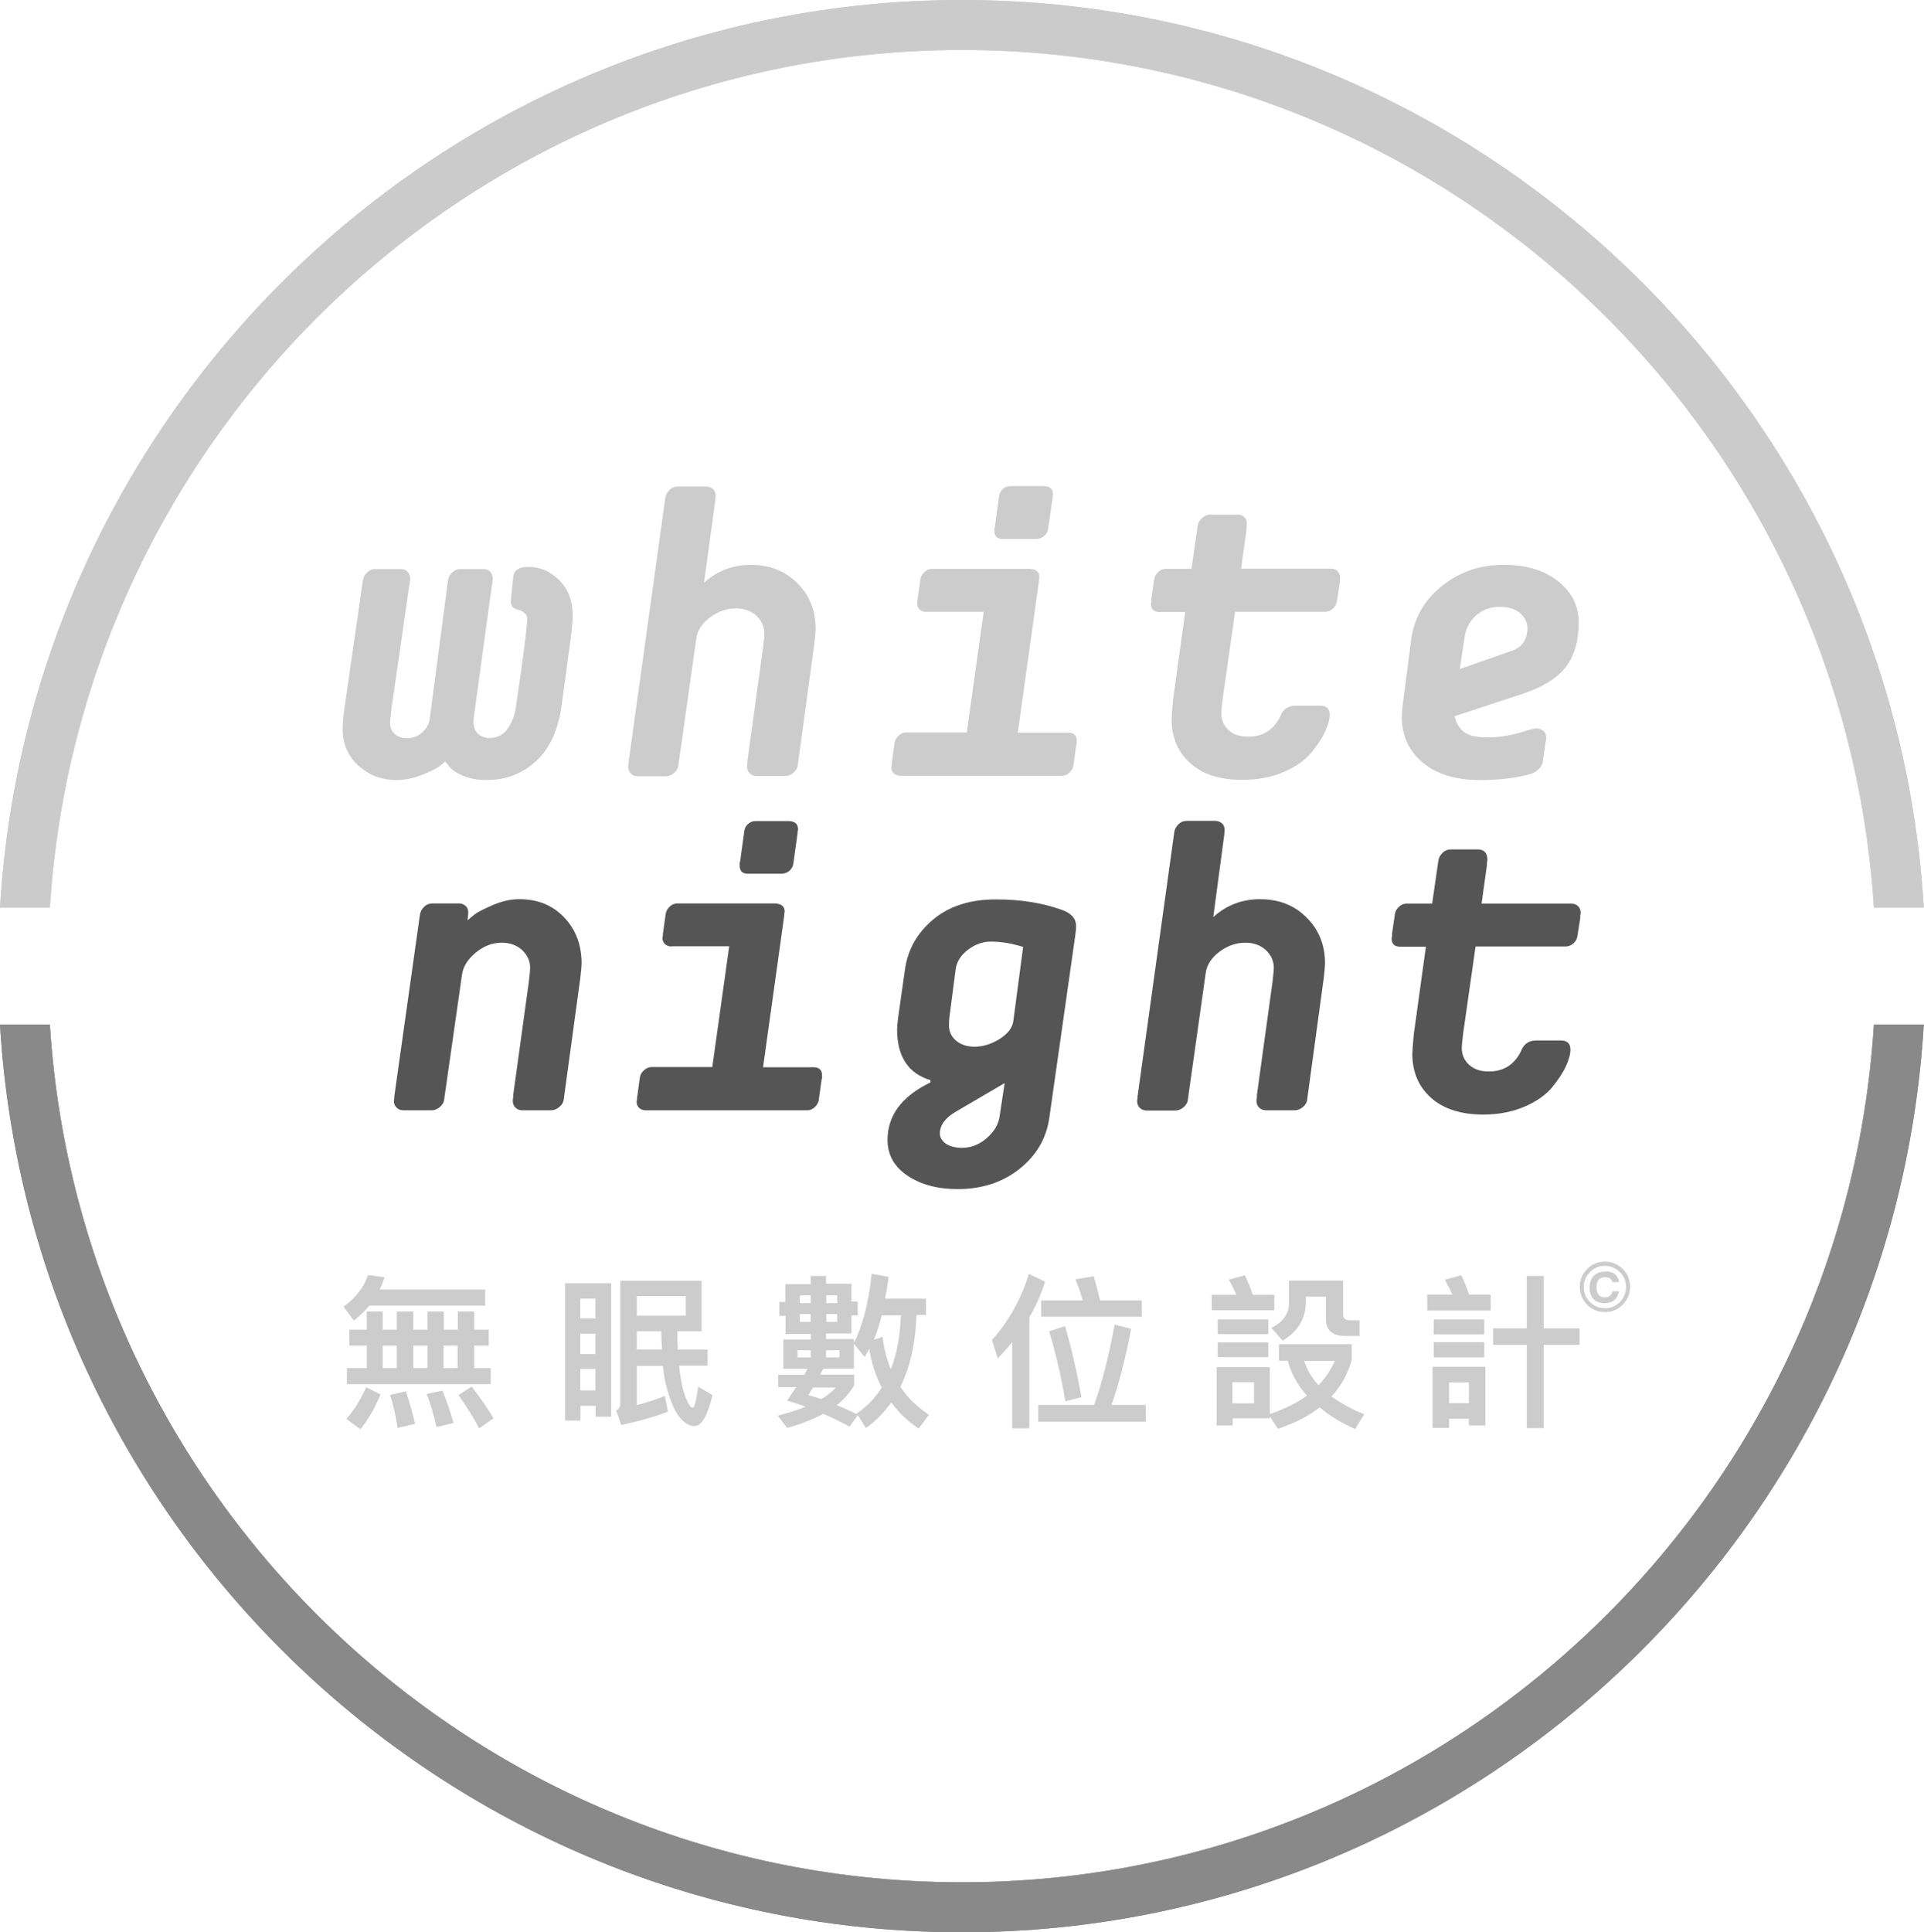 <svg width="241" height="242" viewBox="0 0 241 242" fill="none" xmlns="http://www.w3.org/2000/svg">
<path d="M6.247 113.677C10.04 53.806 59.825 6.261 120.486 6.261C181.147 6.261 230.932 53.806 234.725 113.677H240.972C237.207 50.368 184.606 0 120.486 0C56.366 0 3.793 50.368 0 113.677H6.247Z" fill="#CBCBCB"/>
<path d="M234.725 128.323C230.959 188.194 181.175 235.739 120.486 235.739C59.797 235.739 10.04 188.194 6.247 128.323H0C3.793 191.66 56.366 242 120.486 242C184.606 242 237.179 191.632 240.972 128.323H234.725Z" fill="#898989"/>
<path d="M66.044 77.424C66.044 77.173 65.933 76.977 65.71 76.781C65.486 76.586 65.263 76.474 65.012 76.39C64.315 76.278 63.98 75.915 63.98 75.3C63.98 75.244 64.008 75.132 64.036 74.993V74.741L64.287 72.253C64.399 71.415 65.012 70.996 66.156 70.996C67.634 70.996 68.945 71.555 70.06 72.673C71.176 73.791 71.734 75.244 71.734 77.061C71.734 77.648 71.678 78.403 71.567 79.353L70.367 88.213C69.949 91.372 68.889 93.72 67.16 95.313C65.431 96.906 63.367 97.689 60.94 97.689C59.797 97.689 58.793 97.493 57.928 97.13C57.064 96.739 56.506 96.347 56.227 95.928L55.753 95.369C55.585 95.537 55.334 95.76 54.972 96.012C54.637 96.263 53.912 96.627 52.852 97.046C51.792 97.465 50.705 97.689 49.645 97.689C47.776 97.689 46.186 97.074 44.876 95.872C43.565 94.67 42.923 93.133 42.923 91.26C42.923 90.785 42.979 89.974 43.118 88.884L45.461 72.673C45.517 72.281 45.712 71.974 45.991 71.694C46.27 71.415 46.577 71.275 46.911 71.275H50.23C50.565 71.275 50.844 71.387 51.067 71.611C51.262 71.834 51.374 72.114 51.374 72.477C51.374 72.561 51.374 72.645 51.346 72.784C51.318 72.924 51.318 73.036 51.318 73.148L51.262 73.316L49.031 88.772C48.92 89.611 48.864 90.198 48.864 90.533C48.864 91.12 49.059 91.596 49.45 91.931C49.84 92.266 50.342 92.462 50.928 92.462C51.653 92.462 52.294 92.238 52.852 91.763C53.41 91.288 53.717 90.729 53.828 90.03L56.115 72.673C56.171 72.281 56.366 71.974 56.645 71.694C56.924 71.415 57.231 71.275 57.566 71.275H60.578C60.912 71.275 61.191 71.387 61.414 71.611C61.61 71.834 61.721 72.114 61.721 72.477C61.721 72.561 61.721 72.645 61.693 72.784C61.666 72.924 61.666 73.036 61.666 73.148L61.61 73.316L59.49 88.8C59.49 88.828 59.462 88.94 59.434 89.136C59.406 89.332 59.379 89.555 59.351 89.835C59.323 90.114 59.323 90.338 59.323 90.505C59.323 91.092 59.518 91.568 59.88 91.903C60.271 92.238 60.717 92.434 61.275 92.434C62.307 92.434 63.116 92.015 63.646 91.176C64.204 90.338 64.51 89.443 64.622 88.521C65.598 82.008 66.044 78.319 66.044 77.424Z" fill="#CCCCCC"/>
<path d="M88.189 72.98C89.835 71.499 91.787 70.744 94.046 70.744C96.389 70.744 98.341 71.499 99.875 73.036C101.409 74.545 102.162 76.474 102.162 78.794C102.162 79.101 102.106 79.716 101.995 80.667L99.931 95.788C99.903 96.18 99.708 96.487 99.401 96.766C99.066 97.046 98.732 97.186 98.341 97.186H94.771C94.437 97.186 94.13 97.074 93.907 96.85C93.683 96.627 93.572 96.347 93.572 95.984C93.572 95.9 93.572 95.816 93.6 95.704C93.628 95.593 93.628 95.481 93.628 95.425V95.257L95.58 81.114C95.692 80.192 95.747 79.605 95.747 79.353C95.747 78.487 95.413 77.76 94.743 77.117C94.074 76.502 93.209 76.195 92.177 76.195C91.006 76.195 89.918 76.586 88.914 77.341C87.91 78.095 87.352 78.99 87.213 79.996L84.982 95.816C84.954 96.207 84.759 96.515 84.452 96.794C84.117 97.074 83.782 97.214 83.392 97.214H79.878C79.543 97.214 79.236 97.102 79.013 96.878C78.79 96.655 78.679 96.375 78.679 96.012C78.679 95.928 78.706 95.816 78.734 95.648V95.453L83.336 62.331C83.392 61.94 83.587 61.632 83.866 61.352C84.145 61.073 84.508 60.933 84.926 60.933H88.44C88.775 60.933 89.082 61.045 89.305 61.241C89.528 61.436 89.639 61.716 89.639 62.079L89.584 62.75L88.189 72.98Z" fill="#CCCCCC"/>
<path d="M116.024 76.642C115.689 76.642 115.41 76.53 115.187 76.334C114.992 76.139 114.88 75.859 114.88 75.552C114.88 75.524 114.908 75.44 114.936 75.3V75.104L115.299 72.505C115.354 72.169 115.55 71.862 115.828 71.611C116.107 71.359 116.414 71.247 116.749 71.247H128.853C129.746 71.247 130.192 71.583 130.192 72.281C130.192 72.337 130.164 72.449 130.136 72.589V72.784L127.487 91.763H133.79C134.515 91.763 134.878 92.099 134.878 92.797V93.105L134.822 93.3L134.459 95.9C134.403 96.235 134.208 96.543 133.929 96.794C133.65 97.046 133.344 97.158 133.009 97.158H112.788C112.454 97.158 112.175 97.046 111.952 96.85C111.756 96.655 111.645 96.375 111.645 96.068C111.645 96.04 111.673 95.956 111.701 95.816V95.648L112.063 92.993C112.119 92.658 112.314 92.35 112.593 92.099C112.9 91.847 113.207 91.735 113.541 91.735H121.1L123.219 76.614H116.024V76.642ZM131.28 66.272C131.224 66.663 131.029 66.943 130.75 67.166C130.471 67.39 130.136 67.502 129.718 67.502H125.59C124.893 67.502 124.558 67.166 124.558 66.468V66.16L124.614 65.964L125.144 62.135C125.2 61.744 125.367 61.464 125.646 61.213C125.897 60.989 126.204 60.877 126.566 60.877H130.694C131.475 60.877 131.893 61.213 131.893 61.911C131.893 61.995 131.865 62.079 131.837 62.219V62.415L131.28 66.272Z" fill="#CCCCCC"/>
<path d="M149.101 95.593C147.54 94.195 146.759 92.35 146.759 90.058C146.759 89.751 146.814 88.912 146.954 87.515L148.46 76.642H145.253C144.527 76.642 144.165 76.306 144.165 75.608L144.221 75.3V74.993L144.583 72.505C144.639 72.17 144.834 71.862 145.113 71.611C145.392 71.359 145.699 71.247 146.034 71.247H149.241L150.022 65.853C150.078 65.461 150.273 65.154 150.58 64.874C150.859 64.595 151.221 64.455 151.584 64.455H154.986C155.767 64.455 156.186 64.874 156.186 65.685C156.186 65.741 156.186 65.853 156.158 65.964C156.13 66.076 156.13 66.188 156.13 66.244V66.412L155.46 71.219H166.728C167.063 71.219 167.342 71.331 167.565 71.555C167.76 71.778 167.872 72.058 167.872 72.365C167.872 72.421 167.844 72.561 167.816 72.784V73.036L167.453 75.356C167.398 75.691 167.202 75.999 166.923 76.25C166.644 76.502 166.31 76.614 165.975 76.614H154.707L153.146 87.543C153.034 88.465 152.978 89.052 152.978 89.303C152.978 90.17 153.285 90.869 153.871 91.428C154.484 91.987 155.293 92.266 156.325 92.266C158.194 92.266 159.532 91.428 160.369 89.723C160.704 88.828 161.345 88.381 162.294 88.381H165.334C166.17 88.381 166.561 88.772 166.561 89.527C166.561 90.114 166.366 90.813 165.975 91.651C165.585 92.49 164.999 93.356 164.218 94.307C163.437 95.229 162.294 96.04 160.788 96.683C159.281 97.353 157.552 97.661 155.656 97.661C152.839 97.689 150.663 96.99 149.101 95.593Z" fill="#CCCCCC"/>
<path d="M185.331 97.689C182.319 97.689 179.948 96.962 178.219 95.509C176.49 94.055 175.597 92.183 175.597 89.863C175.597 89.443 175.625 88.884 175.709 88.213L176.741 80.275C177.075 77.508 178.358 75.216 180.562 73.427C182.765 71.638 185.359 70.744 188.371 70.744C191.16 70.744 193.419 71.415 195.148 72.784C196.878 74.154 197.742 75.859 197.742 77.927C197.742 80.387 197.156 82.288 196.013 83.685C194.869 85.083 193.029 86.145 190.546 86.956L182.207 89.695C182.375 90.533 182.765 91.176 183.351 91.651C183.936 92.127 184.913 92.35 186.307 92.35C187.674 92.35 189.013 92.154 190.268 91.791C191.523 91.4 192.248 91.232 192.471 91.232C192.778 91.232 193.057 91.344 193.308 91.54C193.559 91.735 193.67 91.987 193.67 92.266V92.63L193.614 92.825L193.252 95.313C193.14 96.096 192.61 96.655 191.606 96.962C189.821 97.465 187.73 97.689 185.331 97.689ZM182.849 83.797L189.208 81.561C190.63 81.114 191.327 80.136 191.327 78.654C191.327 77.955 191.021 77.341 190.435 76.809C189.821 76.278 188.985 75.999 187.869 75.999C186.698 75.999 185.721 76.362 184.913 77.061C184.132 77.76 183.63 78.654 183.462 79.744L182.849 83.797Z" fill="#CCCCCC"/>
<path d="M58.57 115.27C58.765 115.074 59.072 114.823 59.462 114.515C59.853 114.208 60.606 113.845 61.749 113.341C62.865 112.866 63.952 112.615 65.04 112.615C67.355 112.615 69.224 113.369 70.674 114.907C72.124 116.416 72.849 118.345 72.849 120.665C72.849 120.972 72.794 121.587 72.682 122.537L70.618 137.659C70.59 138.05 70.395 138.358 70.06 138.637C69.726 138.917 69.391 139.056 69.001 139.056H65.431C65.096 139.056 64.789 138.945 64.566 138.721C64.343 138.497 64.231 138.218 64.231 137.854C64.231 137.799 64.231 137.687 64.259 137.575C64.287 137.463 64.287 137.351 64.287 137.295V137.128L66.239 122.985C66.351 122.062 66.407 121.475 66.407 121.224C66.407 120.357 66.072 119.63 65.403 118.988C64.733 118.373 63.869 118.065 62.837 118.065C61.665 118.065 60.578 118.484 59.574 119.323C58.57 120.161 58.012 121.056 57.872 122.062L55.641 137.659C55.613 138.05 55.418 138.358 55.111 138.637C54.776 138.917 54.442 139.056 54.051 139.056H50.537C50.203 139.056 49.896 138.945 49.673 138.721C49.45 138.497 49.338 138.218 49.338 137.854C49.338 137.799 49.366 137.659 49.394 137.491V137.295L52.601 114.543C52.657 114.152 52.852 113.845 53.131 113.565C53.41 113.286 53.773 113.146 54.191 113.146H57.454C57.789 113.146 58.096 113.258 58.319 113.453C58.542 113.649 58.653 113.928 58.653 114.292L58.597 114.963L58.57 115.27Z" fill="#555555"/>
<path d="M84.117 118.54C83.782 118.54 83.504 118.429 83.281 118.233C83.085 118.037 82.974 117.758 82.974 117.45C82.974 117.422 83.002 117.338 83.029 117.199V117.003L83.392 114.404C83.448 114.068 83.643 113.761 83.922 113.509C84.201 113.258 84.508 113.146 84.842 113.146H96.947C97.839 113.146 98.285 113.481 98.285 114.18C98.285 114.236 98.257 114.348 98.23 114.487V114.683L95.58 133.662H101.883C102.608 133.662 102.971 133.997 102.971 134.696V135.003L102.915 135.199L102.553 137.799C102.497 138.134 102.302 138.441 102.023 138.693C101.744 138.945 101.437 139.056 101.102 139.056H80.882C80.547 139.056 80.268 138.945 80.045 138.749C79.85 138.553 79.738 138.274 79.738 137.966C79.738 137.938 79.766 137.854 79.794 137.715V137.547L80.157 134.892C80.213 134.556 80.408 134.249 80.715 133.997C80.993 133.746 81.328 133.634 81.663 133.634H89.221L91.341 118.512H84.117V118.54ZM99.373 108.17C99.317 108.562 99.122 108.841 98.843 109.093C98.564 109.316 98.23 109.428 97.811 109.428H93.683C92.986 109.428 92.652 109.093 92.652 108.394V108.087L92.707 107.891L93.237 104.062C93.293 103.67 93.46 103.391 93.739 103.167C93.99 102.944 94.297 102.832 94.632 102.832H98.76C99.54 102.832 99.959 103.167 99.959 103.866C99.959 103.922 99.931 104.034 99.903 104.173V104.369L99.373 108.17Z" fill="#555555"/>
<path d="M113.346 121.503C113.681 118.96 114.88 116.835 116.888 115.158C118.896 113.481 121.518 112.643 124.725 112.643C127.877 112.643 130.666 113.09 133.092 113.984C134.236 114.404 134.794 115.074 134.794 115.997C134.794 116.248 134.766 116.64 134.682 117.199L131.419 140.119C131.029 142.634 129.801 144.73 127.682 146.407C125.562 148.085 122.996 148.923 119.956 148.923C117.446 148.923 115.354 148.364 113.681 147.246C112.007 146.128 111.171 144.619 111.171 142.774C111.171 139.699 112.956 137.295 116.553 135.562V135.283C113.764 134.444 112.37 132.32 112.37 128.91C112.37 128.714 112.398 128.267 112.482 127.568L113.346 121.503ZM125.841 135.646L119.733 139.224C118.394 140.007 117.725 140.929 117.725 141.963C117.725 142.438 117.976 142.858 118.45 143.221C118.924 143.556 119.621 143.752 120.514 143.752C121.63 143.752 122.634 143.361 123.554 142.578C124.474 141.796 125.032 140.901 125.199 139.895L125.841 135.646ZM118.924 127.401C118.896 127.624 118.868 127.96 118.868 128.435C118.868 129.19 119.175 129.833 119.761 130.336C120.374 130.839 121.128 131.09 122.076 131.09C123.136 131.09 124.195 130.755 125.227 130.112C126.259 129.441 126.817 128.714 126.929 127.876L128.156 118.596C126.733 118.149 125.395 117.925 124.112 117.925C123.108 117.925 122.159 118.261 121.267 118.932C120.374 119.602 119.845 120.413 119.705 121.391L118.924 127.401Z" fill="#555555"/>
<path d="M151.974 114.851C153.62 113.369 155.572 112.615 157.831 112.615C160.174 112.615 162.126 113.369 163.66 114.907C165.194 116.416 165.975 118.345 165.975 120.665C165.975 120.972 165.919 121.587 165.808 122.537L163.744 137.659C163.716 138.05 163.521 138.358 163.214 138.637C162.879 138.917 162.545 139.056 162.154 139.056H158.584C158.25 139.056 157.943 138.945 157.72 138.721C157.496 138.497 157.385 138.218 157.385 137.854C157.385 137.799 157.385 137.687 157.413 137.575C157.441 137.463 157.441 137.351 157.441 137.295V137.128L159.393 122.985C159.505 122.062 159.56 121.475 159.56 121.224C159.56 120.357 159.226 119.63 158.556 118.988C157.887 118.373 157.022 118.065 155.99 118.065C154.819 118.065 153.731 118.456 152.727 119.211C151.723 119.966 151.165 120.86 151.026 121.866L148.795 137.687C148.767 138.078 148.572 138.386 148.265 138.665C147.93 138.945 147.595 139.084 147.205 139.084H143.635C143.3 139.084 142.994 138.972 142.77 138.749C142.547 138.525 142.436 138.246 142.436 137.882C142.436 137.827 142.464 137.687 142.492 137.519V137.323L147.093 104.201C147.149 103.81 147.344 103.503 147.623 103.223C147.902 102.944 148.265 102.804 148.683 102.804H152.197C152.532 102.804 152.839 102.916 153.062 103.111C153.285 103.307 153.397 103.586 153.397 103.95L153.341 104.621L151.974 114.851Z" fill="#555555"/>
<path d="M179.251 137.491C177.689 136.094 176.908 134.249 176.908 131.985C176.908 131.677 176.964 130.839 177.103 129.441L178.609 118.568H175.402C174.677 118.568 174.314 118.233 174.314 117.534L174.37 117.227V116.919L174.733 114.431C174.788 114.096 174.984 113.789 175.263 113.537C175.541 113.285 175.848 113.174 176.183 113.174H179.39L180.171 107.779C180.227 107.388 180.422 107.08 180.701 106.801C180.98 106.521 181.343 106.382 181.705 106.382H185.108C185.889 106.382 186.307 106.801 186.307 107.639C186.307 107.695 186.307 107.807 186.279 107.919C186.251 108.031 186.251 108.143 186.251 108.198V108.366L185.582 113.174H196.85C197.184 113.174 197.463 113.285 197.686 113.509C197.909 113.733 197.993 114.012 197.993 114.32C197.993 114.376 197.965 114.515 197.937 114.739V114.991L197.575 117.31C197.519 117.646 197.324 117.953 197.045 118.177C196.766 118.428 196.431 118.54 196.097 118.54H184.829L183.267 129.469C183.156 130.392 183.1 130.978 183.1 131.23C183.1 132.097 183.407 132.795 184.02 133.354C184.634 133.913 185.443 134.193 186.474 134.193C188.343 134.193 189.682 133.354 190.519 131.649C190.853 130.755 191.495 130.308 192.443 130.308H195.483C196.32 130.308 196.71 130.699 196.71 131.454C196.71 132.041 196.515 132.739 196.125 133.578C195.734 134.416 195.148 135.283 194.367 136.233C193.586 137.156 192.443 137.966 190.937 138.609C189.431 139.252 187.702 139.587 185.805 139.587C183.016 139.587 180.813 138.889 179.251 137.491Z" fill="#555555"/>
<path d="M44.318 165.386L43.035 163.653C44.541 162.563 45.573 161.249 46.103 159.684L48.166 159.964C47.999 160.495 47.804 161.026 47.553 161.501H60.773V163.514H46.27C45.684 164.212 45.043 164.827 44.318 165.386ZM47.664 174.638C46.967 176.343 46.13 177.769 45.154 178.998L43.397 177.713C44.346 176.595 45.182 175.281 45.88 173.744L47.664 174.638ZM47.943 164.268V166.532H49.7V164.268H51.764V166.532H53.549V164.268H55.585V166.532H57.342V164.268H59.406V166.532H61.219V168.517H59.406V171.34H61.47V173.352H43.453V171.34H45.935V168.517H43.76V166.532H45.935V164.268H47.943ZM49.7 171.34V168.517H47.943V171.34H49.7ZM51.987 178.328L49.812 178.831C49.561 177.265 49.226 175.868 48.864 174.694L50.844 174.247C51.262 175.532 51.653 176.874 51.987 178.328ZM53.549 171.34V168.517H51.764V171.34H53.549ZM56.812 178.216L54.665 178.719C54.33 177.154 53.912 175.756 53.438 174.582L55.418 174.163C55.92 175.393 56.394 176.762 56.812 178.216ZM57.315 171.34V168.517H55.557V171.34H57.315ZM61.805 177.629L60.02 178.887C59.378 177.629 58.514 176.259 57.426 174.722L59.072 173.66C60.271 175.197 61.163 176.511 61.805 177.629Z" fill="#CCCCCC"/>
<path d="M76.531 177.433H74.606V176.064H72.71V177.908H70.786V160.718H76.559V177.433H76.531ZM74.579 165.135V162.647H72.682V165.135H74.579ZM74.579 169.579V167.035H72.682V169.579H74.579ZM74.579 174.135V171.452H72.682V174.135H74.579ZM79.766 175.98C80.993 175.644 82.165 175.281 83.28 174.834L83.671 176.79C82.109 177.405 80.157 177.964 77.814 178.467L77.172 176.623C77.535 176.511 77.702 176.203 77.702 175.644V160.411H87.882V166.728H84.842C84.842 167.566 84.87 168.321 84.898 169.02H88.635V171.032H85.065C85.093 171.396 85.149 171.703 85.177 172.011C85.372 173.464 85.651 174.498 85.958 175.197C86.237 175.924 86.544 176.287 86.795 176.287C86.99 176.287 87.213 175.393 87.464 173.66L89.249 174.722C88.635 177.293 87.882 178.607 86.99 178.607C86.32 178.607 85.651 178.188 84.982 177.321C84.368 176.455 83.838 175.113 83.392 173.296C83.225 172.626 83.113 171.899 83.029 171.06H79.766V175.98ZM85.902 164.771V162.34H79.766V164.771H85.902ZM79.766 166.728V169.02H82.918C82.89 168.293 82.834 167.538 82.834 166.728H79.766Z" fill="#CCCCCC"/>
<path d="M101.549 160.774V159.796H103.473V160.774H106.652V163.01H107.433V164.743H106.652V167.007H103.473V167.706H106.959V168.209C108.047 166.057 108.8 163.178 109.19 159.544L111.31 159.908C111.199 160.886 111.031 161.781 110.864 162.647H115.996V164.687H114.796C114.685 168.237 113.988 171.228 112.788 173.688C113.681 175.057 114.88 176.203 116.358 177.182L115.075 178.915C113.709 177.992 112.565 176.902 111.645 175.644C110.752 176.874 109.72 177.964 108.465 178.859L107.461 177.237L106.401 178.663C105.314 178.076 104.226 177.517 103.11 177.07C101.855 177.741 100.349 178.355 98.592 178.831L97.421 177.293C98.732 176.958 99.875 176.595 100.907 176.175C100.126 175.896 99.373 175.616 98.592 175.421C98.983 174.834 99.345 174.275 99.736 173.716H97.477V172.178H100.74C100.879 171.899 101.019 171.647 101.158 171.424H98.118V167.762H101.576V167.063H98.397V164.799H97.616V163.066H98.369V160.83H101.549V160.774ZM101.549 169.104H99.903V169.998H101.549V169.104ZM101.549 163.206V162.228H100.182V163.206H101.549ZM101.549 164.576H100.182V165.554H101.549V164.576ZM104.7 173.772H101.827C101.604 174.135 101.409 174.442 101.242 174.722C101.772 174.862 102.329 175.029 102.887 175.225C103.64 174.778 104.226 174.275 104.7 173.772ZM107.294 177.042C108.577 176.175 109.609 175.113 110.446 173.772C109.692 172.318 109.163 170.725 108.884 168.936C108.688 169.299 108.521 169.607 108.298 169.942L106.959 168.293V171.396H103.138C102.999 171.675 102.859 171.899 102.72 172.15H106.987V173.492C106.485 174.386 105.76 175.225 104.812 175.98C105.648 176.315 106.485 176.678 107.294 177.098V177.042ZM104.867 163.206V162.228H103.501V163.206H104.867ZM104.867 164.576H103.501V165.554H104.867V164.576ZM105.146 169.104H103.473V169.998H105.146V169.104ZM110.557 167.427C110.724 168.908 111.059 170.25 111.589 171.48C112.342 169.551 112.76 167.315 112.844 164.743H110.446C110.167 165.861 109.832 166.868 109.469 167.79L110.557 167.427Z" fill="#CCCCCC"/>
<path d="M130.917 160.523C130.415 162.06 129.774 163.541 128.937 164.967V178.887H126.789V168.097C126.204 168.796 125.618 169.467 124.976 170.138L124.251 167.818C126.343 165.498 127.877 162.731 128.881 159.544L130.917 160.523ZM137.053 175.952C138.029 173.24 138.894 169.858 139.619 165.889L141.683 166.42C141.013 169.998 140.204 173.157 139.228 175.952H143.523V178.048H130.052V175.952H137.053ZM135.63 162.871C135.352 161.92 135.045 161.026 134.71 160.215L136.997 159.852C137.276 160.746 137.527 161.753 137.806 162.871H143.021V164.911H130.415V162.871H135.63ZM135.463 174.973L133.455 175.504C132.925 172.458 132.256 169.523 131.419 166.728L133.399 166.085C134.18 168.684 134.85 171.619 135.463 174.973Z" fill="#CCCCCC"/>
<path d="M154.875 162.172C154.596 161.529 154.289 160.886 153.899 160.271L155.935 159.712C156.353 160.607 156.688 161.417 156.911 162.172H159.616V164.1H151.779V162.172H154.875ZM159.03 177.098C160.871 176.483 162.433 175.728 163.716 174.778C162.517 173.464 161.708 171.983 161.317 170.417H160.202V168.349H169.322V170.306C168.82 172.067 167.983 173.604 166.784 174.89C167.927 175.728 169.294 176.483 170.884 177.126L169.74 178.97C167.983 178.188 166.505 177.293 165.306 176.259C163.855 177.377 162.126 178.272 160.062 178.942L159.058 177.377V177.629H154.401V178.523H152.393V171.228H159.058V177.098H159.03ZM158.863 165.246V167.091H152.532V165.246H158.863ZM158.863 168.125V169.97H152.532V168.125H158.863ZM157.078 175.756V173.101H154.373V175.756H157.078ZM168.234 160.383V164.659C168.234 165.107 168.513 165.358 169.071 165.358H170.298V167.315H168.457C166.868 167.315 166.087 166.588 166.087 165.163V162.395H163.577V162.982C163.577 165.107 162.6 166.756 160.676 167.902L159.254 166.309C160.704 165.582 161.457 164.548 161.457 163.206V160.383H168.234ZM165.166 173.492C166.031 172.57 166.7 171.563 167.202 170.445H163.353C163.716 171.535 164.302 172.57 165.166 173.492Z" fill="#CCCCCC"/>
<path d="M181.928 162.144C181.649 161.501 181.315 160.886 180.98 160.271L183.044 159.712C183.462 160.607 183.769 161.389 184.02 162.144H186.725V164.128H178.777V162.144H181.928ZM181.51 178.831H179.446V171.172H186.056V178.523H183.992V177.685H181.51V178.831ZM185.917 165.246V167.119H179.586V165.246H185.917ZM185.917 168.097V169.998H179.586V168.097H185.917ZM183.992 173.129H181.51V175.728H183.992V173.129ZM193.363 159.796V166.365H197.854V168.433H193.363V178.859H191.244V168.433H187.032V166.365H191.244V159.796H193.363Z" fill="#CCCCCC"/>
<path d="M203.264 158.93C203.878 159.544 204.185 160.299 204.185 161.166C204.185 162.032 203.878 162.787 203.264 163.402C202.651 164.017 201.898 164.324 201.033 164.324C200.169 164.324 199.416 164.017 198.802 163.402C198.188 162.787 197.882 162.032 197.882 161.166C197.882 160.299 198.188 159.544 198.802 158.93C199.416 158.315 200.169 158.007 201.033 158.007C201.898 158.007 202.651 158.315 203.264 158.93ZM199.165 159.321C198.635 159.824 198.384 160.467 198.384 161.194C198.384 161.92 198.635 162.535 199.165 163.066C199.667 163.569 200.308 163.849 201.033 163.849C201.758 163.849 202.372 163.597 202.902 163.066C203.404 162.535 203.683 161.92 203.683 161.194C203.683 160.467 203.432 159.824 202.902 159.321C202.372 158.79 201.758 158.538 201.033 158.538C200.28 158.538 199.667 158.79 199.165 159.321ZM202.233 159.544C202.539 159.768 202.735 160.103 202.79 160.579H201.981C201.926 160.355 201.814 160.215 201.647 160.103C201.507 159.992 201.312 159.964 201.061 159.964C200.699 159.964 200.42 160.076 200.224 160.299C200.057 160.495 199.973 160.802 199.973 161.222C199.973 161.641 200.057 161.92 200.224 162.144C200.392 162.368 200.671 162.479 201.033 162.479C201.284 162.479 201.479 162.423 201.647 162.284C201.814 162.144 201.926 161.976 201.981 161.725H202.79C202.679 162.228 202.484 162.619 202.149 162.871C201.87 163.094 201.479 163.206 201.005 163.206C200.336 163.206 199.862 163.01 199.527 162.619C199.248 162.284 199.109 161.836 199.109 161.249C199.109 160.69 199.248 160.243 199.555 159.88C199.89 159.461 200.392 159.265 201.033 159.265C201.563 159.209 201.954 159.321 202.233 159.544Z" fill="#CCCCCC"/>
<path d="M6.247 113.677C10.04 53.806 59.825 6.261 120.486 6.261C181.147 6.261 230.932 53.806 234.725 113.677H240.972C237.207 50.368 184.606 0 120.486 0C56.366 0 3.793 50.368 0 113.677H6.247Z" fill="#CBCBCB"/>
<path d="M234.725 128.323C230.959 188.194 181.175 235.739 120.486 235.739C59.797 235.739 10.04 188.194 6.247 128.323H0C3.793 191.66 56.366 242 120.486 242C184.606 242 237.179 191.632 240.972 128.323H234.725Z" fill="#898989"/>
</svg>
